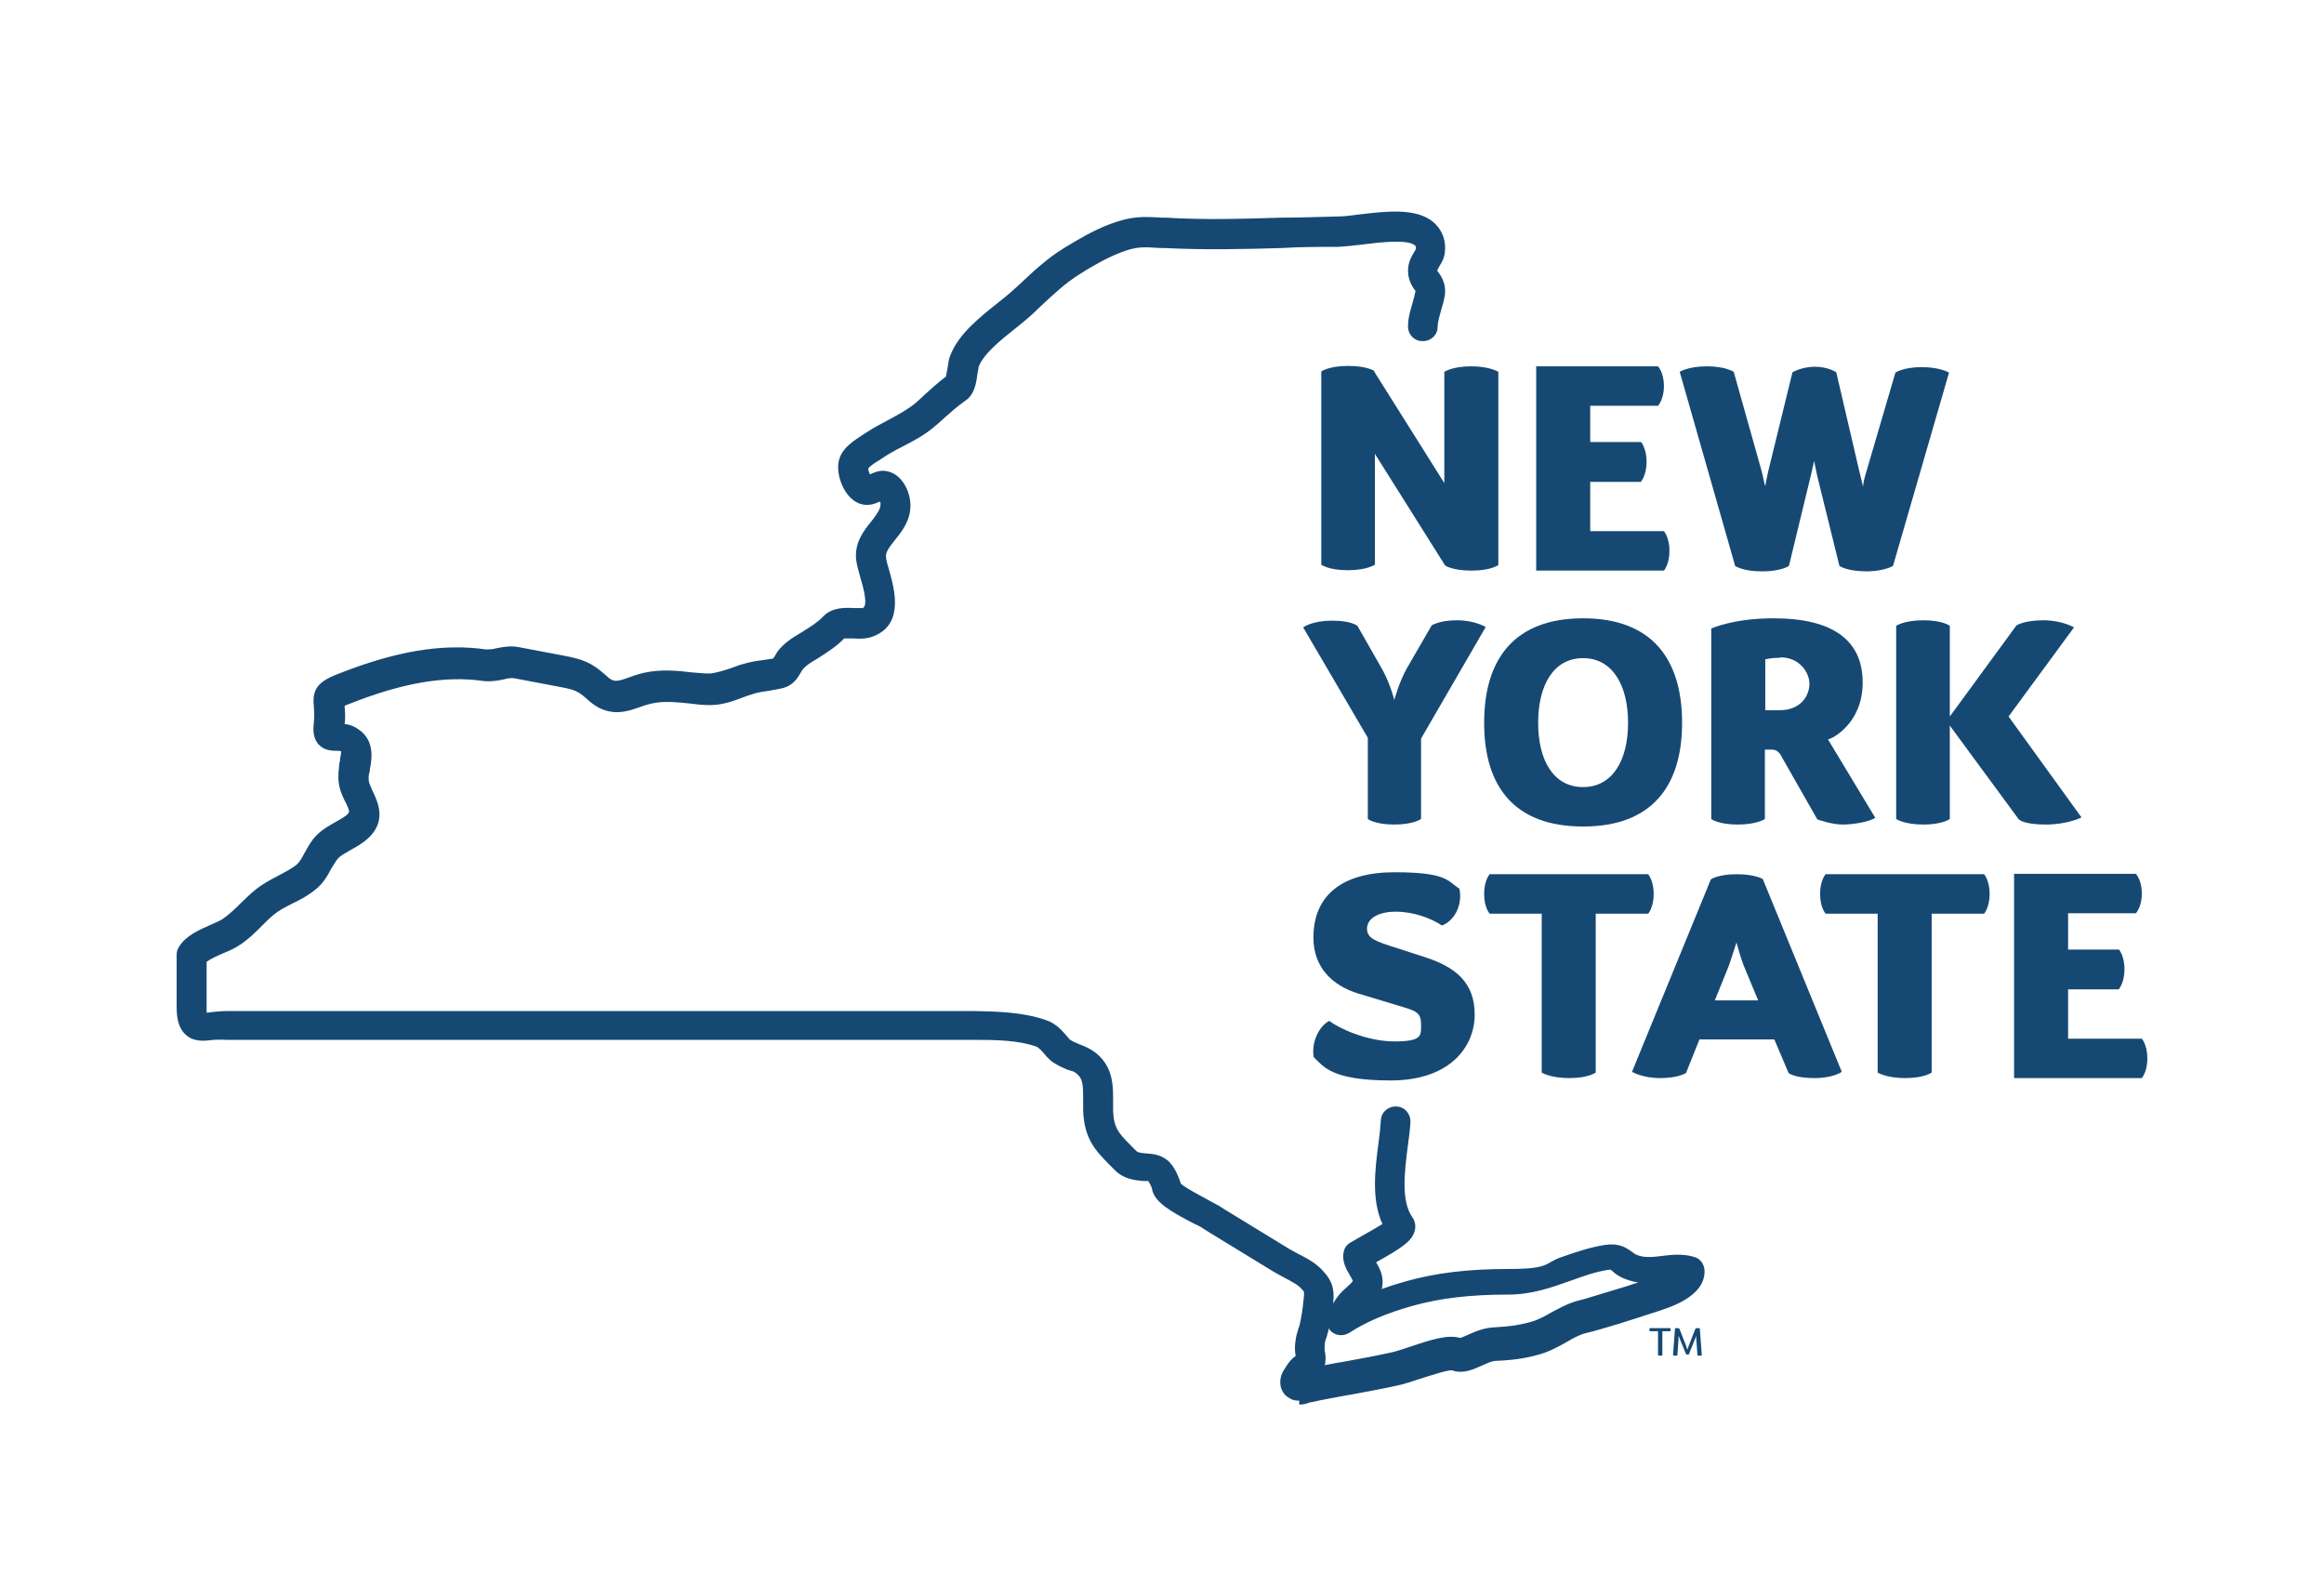 <?xml version="1.0" encoding="UTF-8"?>
<svg id="New_York_State_Logo" xmlns="http://www.w3.org/2000/svg" version="1.1" viewBox="0 0 589.4 399">
  <!-- Generator: Adobe Illustrator 29.8.1, SVG Export Plug-In . SVG Version: 2.1.1 Build 2)  -->
  <g id="New_York_State_Logo1" data-name="New_York_State_Logo">
    <g>
      <path d="M348.5,94.2l17.8,28.3v-28.2s2-1.4,6.8-1.4,6.9,1.4,6.9,1.4v49s-1.9,1.4-6.8,1.4-6.7-1.3-6.7-1.3l-17.8-28.3v28.1s-2,1.4-6.9,1.4-6.7-1.4-6.7-1.4v-49s1.9-1.4,6.8-1.4,6.7,1.3,6.7,1.3h0Z" fill="#154973"/>
      <path d="M416.2,122.2h-12.9v12.5h18.7s1.4,1.6,1.4,5-1.4,5-1.4,5h-32.4v-51.8h30.9s1.5,1.6,1.5,5-1.5,5-1.5,5h-17.2v9.2h12.9s1.4,1.6,1.4,5-1.4,5-1.4,5h0Z" fill="#154973"/>
      <path d="M440,143.3l-14-49s2.1-1.4,6.9-1.4,6.8,1.4,6.8,1.4l7,24.9c.5,1.8.7,3.3,1,4.1,0-.2.4-2.3.8-4l6.1-24.9s2.4-1.4,5.7-1.4,5.4,1.4,5.4,1.4l5.8,24.9,1,4.1c0-.7.4-2.5.9-4l7.3-24.9s2-1.4,6.7-1.4,6.9,1.4,6.9,1.4l-14.2,49s-2,1.3-6.5,1.4c-5.3,0-7.1-1.4-7.1-1.4l-5.6-22.7c-.4-1.7-.7-3.5-.8-3.9l-.9,3.9-5.5,22.7s-1.9,1.4-6.8,1.4-6.9-1.4-6.9-1.4v-.2Z" fill="#154973"/>
      <path d="M344.2,158.6l6.1,10.7c2.1,3.6,3.2,7.7,3.3,8.2.2-.5,1.2-4.5,3.3-8.2l6.2-10.7s1.9-1.3,6.4-1.3,7.3,1.7,7.3,1.7l-16.4,28.3v20.4s-1.9,1.4-6.8,1.4-6.7-1.4-6.7-1.4v-20.6l-16.4-28s2.2-1.7,7.3-1.7,6.4,1.3,6.4,1.3h0Z" fill="#154973"/>
      <path d="M401.5,209.6c-17.5,0-25.1-10.2-25.1-26.3s7.6-26.5,25.1-26.5,25.1,10.4,25.1,26.5-7.7,26.3-25.1,26.3ZM401.5,199.6c7.4,0,11.4-6.7,11.4-16.3s-4-16.4-11.4-16.4-11.4,6.7-11.4,16.4,4,16.3,11.4,16.3Z" fill="#154973"/>
      <path d="M447.6,207.7s-2,1.4-6.9,1.4-6.7-1.4-6.7-1.4v-48.3s5.5-2.6,15.8-2.6c15.5,0,22.6,5.9,22.6,16.3s-7.8,14.3-8.8,14.4l12,19.9c-1.5,1-5.5,1.7-8.3,1.7s-6.4-1.3-6.4-1.3l-9-15.8c-.5-1.1-1.3-1.9-2.5-1.9h-1.8v17.5h0ZM451.5,166.8c-2.2,0-3.8.4-3.8.4v12.9h3.7c5.4,0,7.5-3.8,7.5-6.7s-2.6-6.7-7.3-6.7h-.1Z" fill="#154973"/>
      <path d="M527.9,207.3s-3.5,1.8-9.1,1.8-6.8-1.3-6.8-1.3l-17.5-23.8v23.7s-1.9,1.4-6.7,1.4-6.9-1.4-6.9-1.4v-49s2-1.4,6.9-1.4,6.7,1.4,6.7,1.4v23l16.9-23.1s2-1.3,6.8-1.3,7.8,1.8,7.8,1.8l-16.6,22.6,18.5,25.6Z" fill="#154973"/>
      <path d="M370.1,225.2c1,4.7-1.6,8.5-4.4,9.5-2.7-1.8-7.1-3.5-11.7-3.5s-7.3,1.8-7.3,4.3,2.1,3.2,7.8,5l7.1,2.3c7.6,2.5,12.4,6.4,12.4,14.5s-6.2,16.7-21.3,16.7-17.1-3.6-19.5-5.9c-.7-3.5,1.2-7.8,3.9-9.2,2.4,1.8,9.4,5.2,16.6,5.2s6.7-1.6,6.7-4.4-1.3-3.3-4.2-4.2l-11.9-3.6c-6.4-2-11.2-6.6-11.2-14.1,0-10.7,7.2-16.6,20.6-16.6s13.5,2.3,16.3,4.1h.1Z" fill="#154973"/>
      <path d="M377.8,231.7s-1.4-1.5-1.4-5,1.4-5,1.4-5h40.2s1.4,1.6,1.4,5-1.4,5-1.4,5h-13.3v40.3s-1.9,1.4-6.7,1.4-7-1.4-7-1.4v-40.3h-13.2Z" fill="#154973"/>
      <path d="M447.1,223l20,48.8s-2,1.6-7,1.6-6.5-1.3-6.5-1.3l-3.6-8.5h-19l-3.4,8.5s-1.9,1.3-6.5,1.3-7.2-1.6-7.2-1.6l20-48.8s1.8-1.3,6.6-1.3,6.7,1.3,6.7,1.3h-.1ZM434.9,253.7h11l-3.7-8.9c-.7-1.8-1.7-5.4-1.8-5.8-.1.4-1.3,4-1.9,5.8l-3.6,8.9Z" fill="#154973"/>
      <path d="M463,231.7s-1.4-1.5-1.4-5,1.4-5,1.4-5h40.2s1.4,1.6,1.4,5-1.4,5-1.4,5h-13.3v40.3s-1.9,1.4-6.7,1.4-7-1.4-7-1.4v-40.3h-13.2Z" fill="#154973"/>
      <path d="M537.4,250.9h-12.9v12.5h18.7s1.4,1.6,1.4,5-1.4,5-1.4,5h-32.4v-51.8h30.9s1.5,1.6,1.5,5-1.5,5-1.5,5h-17.2v9.2h12.9s1.4,1.6,1.4,5-1.4,5-1.4,5h0Z" fill="#154973"/>
    </g>
    <path d="M329.4,355.2c-.7,0-1.6-.1-2.3-.6-1.2-.6-2-1.7-2.3-3-.3-1.5,0-3.1,1.1-4.6l.3-.5c.3-.5.7-1,1.1-1.5.5-.5.9-.9,1.3-1.1-.3-1.5-.2-2.9,0-4.1.1-1,.4-1.9.6-2.5,0-.3.2-.6.3-.9.6-2.4.9-4.6,1.1-6.8.2-1.9.2-2-.2-2.4-1-1.3-2.8-2.2-4.7-3.2-.9-.5-1.8-1-2.7-1.5-5.4-3.3-10.8-6.6-16.2-9.9l-1.9-1.2c-.4-.3-1.2-.7-2.1-1.1-6-3.1-9.9-5.4-10.6-8.6,0-.5-.6-1.6-1-2.2h-1.3c-2-.2-4.9-.4-7.3-2.9l-1.4-1.4c-3.3-3.4-6.2-6.3-6.5-13.5v-2.9c0-3,0-4.9-1.2-6.1s-1.5-1-2.7-1.4c-1.4-.6-2.9-1.2-4.4-2.4-.4-.4-1-.9-1.5-1.6-.6-.7-1.5-1.7-2.1-1.9-4.6-1.6-10.1-1.7-15.9-1.7H57.4c-1.2-.1-2.3,0-3.3,0-2.3.3-4.9.6-7-1.3-2-1.8-2.3-4.6-2.3-7.1v-13.2c0-.7.2-1.4.6-2,1.7-2.8,5.1-4.3,8.1-5.6,1.1-.5,2.3-1,2.9-1.4,1.6-1.1,3.1-2.5,4.6-4,1.2-1.1,2.3-2.3,3.7-3.4,1.8-1.5,3.9-2.6,6-3.7,1.7-.9,3.4-1.8,4.5-2.7.8-.7,1.4-1.8,2.1-3.1.8-1.4,1.6-3,3-4.4,1.5-1.5,3.3-2.5,4.9-3.4,3.7-2.1,3.6-2.3,3-3.7-.3-.7-.5-1.2-.8-1.7-1.1-2.3-2-4.4-1.4-8.6,0-.4,0-.8.2-1.3,0-.8.4-2.2.3-2.6h-.2c0-.1-.6-.1-.9-.1-1.1,0-3.1,0-4.6-1.6-1.5-1.7-1.4-3.9-1.2-5.7.2-1.8,0-2.9,0-3.9-.5-4.3,1-6.3,5.9-8.2,14.8-5.9,26.8-7.9,37.8-6.3.6,0,1.5,0,2.6-.3,1.5-.3,3.5-.7,5.6-.3l11.6,2.2c4.8.9,7.1,1.8,10.7,5.1,1.8,1.7,2.6,1.5,5.7.4,1.6-.6,3.4-1.2,5.6-1.5,3.6-.5,6.9-.2,10.2.2,1.5.1,2.9.3,4.4.3s3.7-.7,5.8-1.4c.9-.3,1.8-.7,2.6-.9,1.9-.6,3.7-.9,5.4-1.1.8-.1,1.7-.3,2.6-.4,0-.1.1-.2.2-.3.3-.5.6-1,.9-1.5,1.6-2.1,3.8-3.5,5.7-4.6l.8-.5c1.9-1.2,3.7-2.3,5-3.7,2.4-2.5,5.7-2.3,7.9-2.2h2.2c1.4-.6.2-5.1-.6-7.7-.5-1.9-1-3.5-1.1-4.9-.3-4.1,2-7.1,3.9-9.4,1.4-1.8,2.3-3.1,2.3-4.2s0-.5-.2-.8c-1.3.6-3.3,1.4-5.6.3-3.7-1.7-5.8-7.8-4.6-11.2.9-2.9,3.9-4.7,6-6.1l.8-.5c1.8-1.2,3.7-2.2,5.6-3.2,2.6-1.4,5-2.7,6.9-4.3.8-.7,1.6-1.4,2.3-2.1,1.7-1.5,3.4-3.1,5.4-4.6.1-.5.3-1.5.4-2.1.2-1.2.3-2.4.8-3.5,2.1-5.2,7.1-9.2,11.6-12.8,1.5-1.2,2.9-2.3,4-3.3.7-.6,1.4-1.3,2.1-1.9,3.3-3.1,6.7-6.3,10.9-8.9,3.4-2.1,7.8-4.7,11.9-6.2,5.4-2,8-1.9,13.2-1.6h1c9.6.6,19.5.3,29.1,0,4.8,0,9.6-.2,14.4-.3,1.3,0,3.2-.2,5.3-.5,6.8-.8,14.6-1.8,19,2,1.8,1.6,2.9,3.8,2.9,6.4s-.8,3.6-1.5,4.8c-.2.4-.5.9-.5,1.1,0,0,.2.2.4.5.7,1,2,3,1.5,5.9-.2,1.1-.5,2.3-.9,3.5-.4,1.5-.9,3.1-.9,4.3,0,2.1-1.8,3.7-3.9,3.6-2.1,0-3.7-1.8-3.6-3.9,0-2.1.7-4.2,1.2-6,.3-1,.5-1.9.7-2.8,0,0-.2-.2-.3-.4-.6-.9-1.6-2.4-1.6-4.7s.9-3.6,1.5-4.7c.2-.3.5-.8.5-1,0-.6-.2-.8-.3-.8-1.9-1.6-9.2-.7-13.2-.2-2.3.3-4.5.5-6.2.6-4.7,0-9.5,0-14.3.3-9.8.3-19.9.5-29.7,0h-1c-4.8-.3-6.1-.4-10.1,1.1-3.5,1.3-7.8,3.8-10.6,5.6-3.5,2.2-6.5,5-9.7,8-.7.7-1.4,1.3-2.1,2-1.3,1.2-2.8,2.4-4.4,3.7-3.8,3-8,6.4-9.3,9.7,0,.3-.2,1.1-.3,1.7-.3,2.4-.7,5.4-3.2,7-1.7,1.2-3.3,2.6-5,4.1-.8.7-1.6,1.5-2.5,2.2-2.6,2.3-5.5,3.8-8.4,5.3-1.8.9-3.4,1.8-4.9,2.8-.3.2-.6.4-.9.6-.7.4-2.3,1.4-2.8,2.1,0,.4.2,1,.4,1.5.9-.4,2.2-1,3.7-.9,4.4.4,6.5,5.2,6.6,8.5.1,4-2.1,6.8-3.9,9-1.5,1.9-2.4,3.1-2.3,4.3,0,.7.4,2.1.8,3.4,1.3,4.7,3.8,13.4-3.6,16.6-2,.9-4,.8-5.6.7h-2.2c-1.8,1.9-4,3.3-6.3,4.8l-.8.5c-1.4.8-2.8,1.7-3.5,2.7-.2.2-.3.5-.5.8-.7,1.2-1.9,3.3-4.9,3.9-1.1.2-2.1.4-3.2.6-1.5.2-2.9.4-4.3.9-.7.2-1.5.5-2.3.8-2.6,1-5.5,2-8.6,1.9-1.6,0-3.2-.2-4.8-.4-3-.3-5.8-.6-8.5-.2-1.4.2-2.7.6-4.1,1.1-3.4,1.2-8.1,2.9-13.3-1.9-2.3-2.1-3.2-2.5-7-3.2l-11.6-2.2c-.7-.1-1.6,0-2.7.3-1.4.3-3.2.6-5.1.4-9.6-1.4-20.4.4-34,5.8-.6.2-1,.4-1.2.5,0,1,.3,2.5,0,4.6.8.1,1.7.3,2.6.8,5.3,2.8,4.3,8.1,3.8,10.7,0,.4,0,.7-.2,1-.3,2,0,2.4.8,4.3.3.6.6,1.2.9,2,3.3,7.8-3,11.3-6.3,13.1-1.2.7-2.5,1.4-3.2,2.1-.6.7-1.2,1.7-1.8,2.7-.9,1.7-2,3.7-3.9,5.2-1.8,1.5-3.8,2.6-5.9,3.6-1.8.9-3.5,1.8-4.7,2.8-1.1.9-2.1,1.9-3.1,2.9-1.7,1.7-3.5,3.5-5.7,4.9-1.2.8-2.5,1.4-4,2-1.2.5-3.2,1.4-4.3,2.2v12.9c.3,0,.7,0,.9-.1,1.1-.1,2.5-.3,4.2-.3h189.5c6.1.1,12.6.3,18.3,2.3,2.5.8,4.2,2.8,5.3,4.1.3.3.5.6.7.8.5.4,1.4.8,2.4,1.2,1.6.6,3.5,1.4,5.2,3.1,3.5,3.5,3.4,7.9,3.4,11.5v2.4c.2,4.4,1.5,5.6,4.4,8.6l1.5,1.5c.4.4,1.2.5,2.5.6,1.6.1,3.5.3,5.2,1.6,1.9,1.4,3.1,4.5,3.6,6.1,1.2,1.1,5.3,3.2,6.9,4.1,1.1.6,2,1.1,2.6,1.4l1.9,1.2c5.4,3.3,10.8,6.6,16.2,9.9.7.4,1.5.8,2.2,1.2,2.4,1.2,5,2.6,7,5.2,2.2,2.7,2,5.2,1.8,7.4.3-.6.7-1.2,1.1-1.7.7-1,1.6-1.8,2.4-2.5s1.3-1.2,1.5-1.6c-.1-.3-.5-.9-.7-1.3-.9-1.5-2.2-3.7-1.6-6.1.2-1,.8-1.8,1.7-2.3.3-.2,1-.6,1.9-1.1,1.2-.7,4.3-2.4,6.2-3.6-2.8-6.1-1.9-13.7-1-20.5.3-2.1.5-4.1.6-5.8.1-2.1,1.9-3.6,4-3.5s3.6,1.9,3.5,4c-.1,2-.4,4.1-.7,6.3-.8,6.4-1.7,13.7,1.2,17.8.7,1,.9,2.2.6,3.4-.6,2.5-3.1,4.3-9.8,8,.9,1.5,1.9,3.5,1.6,5.8,0,.4-.1.7-.2,1,1.9-.7,3.8-1.3,5.9-1.9,7.8-2.2,16-3.2,26.5-3.2s8.8-1.5,13.2-3c3.5-1.2,7.1-2.5,11.1-3.1,3.4-.5,5.2.6,6.7,1.7.5.4.9.7,1.5.9,1.8.7,3.8.5,6.2.2,2.4-.3,5.2-.6,8,.2,1.7.4,2.8,1.9,2.8,3.7,0,6.5-8.8,9.2-13,10.5l-4,1.3c-3,1-6,1.9-9.1,2.8-1.4.4-2.8.8-4.1,1.1-1.6.4-3.2,1.3-4.9,2.3-1.8,1-3.6,2-5.6,2.7-3.6,1.2-7.3,1.8-12,2-1.3,0-2.6.7-4,1.3-2,.9-4.6,2.1-7.4,1.1-1.2-.1-5.9,1.5-8.2,2.2-1.8.6-3.3,1.1-4.5,1.4-4.2,1-8.4,1.7-12.5,2.5l-2.9.5c-2.5.5-5,.9-7.5,1.5h-.3c-.7.3-1.7.6-2.8.6v-1.1ZM337,336.9c0,.4-.2.8-.3,1.2-.1.5-.2.9-.4,1.4-.2.5-.3.9-.3,1.2-.1,1-.1,1.5,0,2,.3,1.4.2,2.6,0,3.5.9-.2,1.7-.3,2.6-.5l2.9-.5c4-.7,8.1-1.5,12.1-2.4.8-.2,2.3-.7,3.8-1.2,5.9-2,9.9-3.2,12.9-2.3.2,0,1.3-.5,2-.8,1.8-.8,4-1.8,6.8-1.9,4-.2,7-.7,9.9-1.6,1.4-.5,2.8-1.2,4.3-2.1,2.1-1.1,4.2-2.3,6.7-3,1.3-.3,2.6-.7,3.9-1.1,3-.9,5.9-1.8,8.9-2.7l2.7-.9c-1-.1-2.1-.4-3.2-.8-1.6-.6-2.7-1.4-3.3-2-.2-.1-.3-.3-.5-.4h-.5c-3.3.5-6.4,1.6-9.7,2.8-4.8,1.7-9.8,3.5-15.7,3.5-9.8,0-17.4.9-24.5,2.9-6.4,1.8-11.6,4-15.9,6.8-1.3.8-2.9.8-4.1,0-.5-.3-.9-.7-1.1-1.2h0Z" fill="#154973"/>
    <g>
      <path d="M418.4,337.6s-.1-.1-.1-.4.1-.4.1-.4h5.2s.1.1.1.4-.1.4-.1.4h-2v6.1s-.2.1-.5.1-.6-.1-.6-.1v-6.1h-2.1Z" fill="#154973"/>
      <path d="M428.5,343.4s-.2.1-.5.1-.4,0-.4-.1l-1.6-3.9c0-.2-.2-.6-.3-.7v.7l-.3,4.2s-.1.1-.5.1-.6-.1-.6-.1l.5-6.8s.2-.1.5-.1.6.1.6.1l1.8,4.6.2.8s.2-.5.3-.8l1.8-4.6s.2-.1.6-.1.5.1.5.1l.5,6.8s-.2.1-.6.1-.5-.1-.5-.1l-.3-4.2v-.7s-.2.5-.3.7l-1.6,4h.2Z" fill="#154973"/>
    </g>
  </g>
</svg>